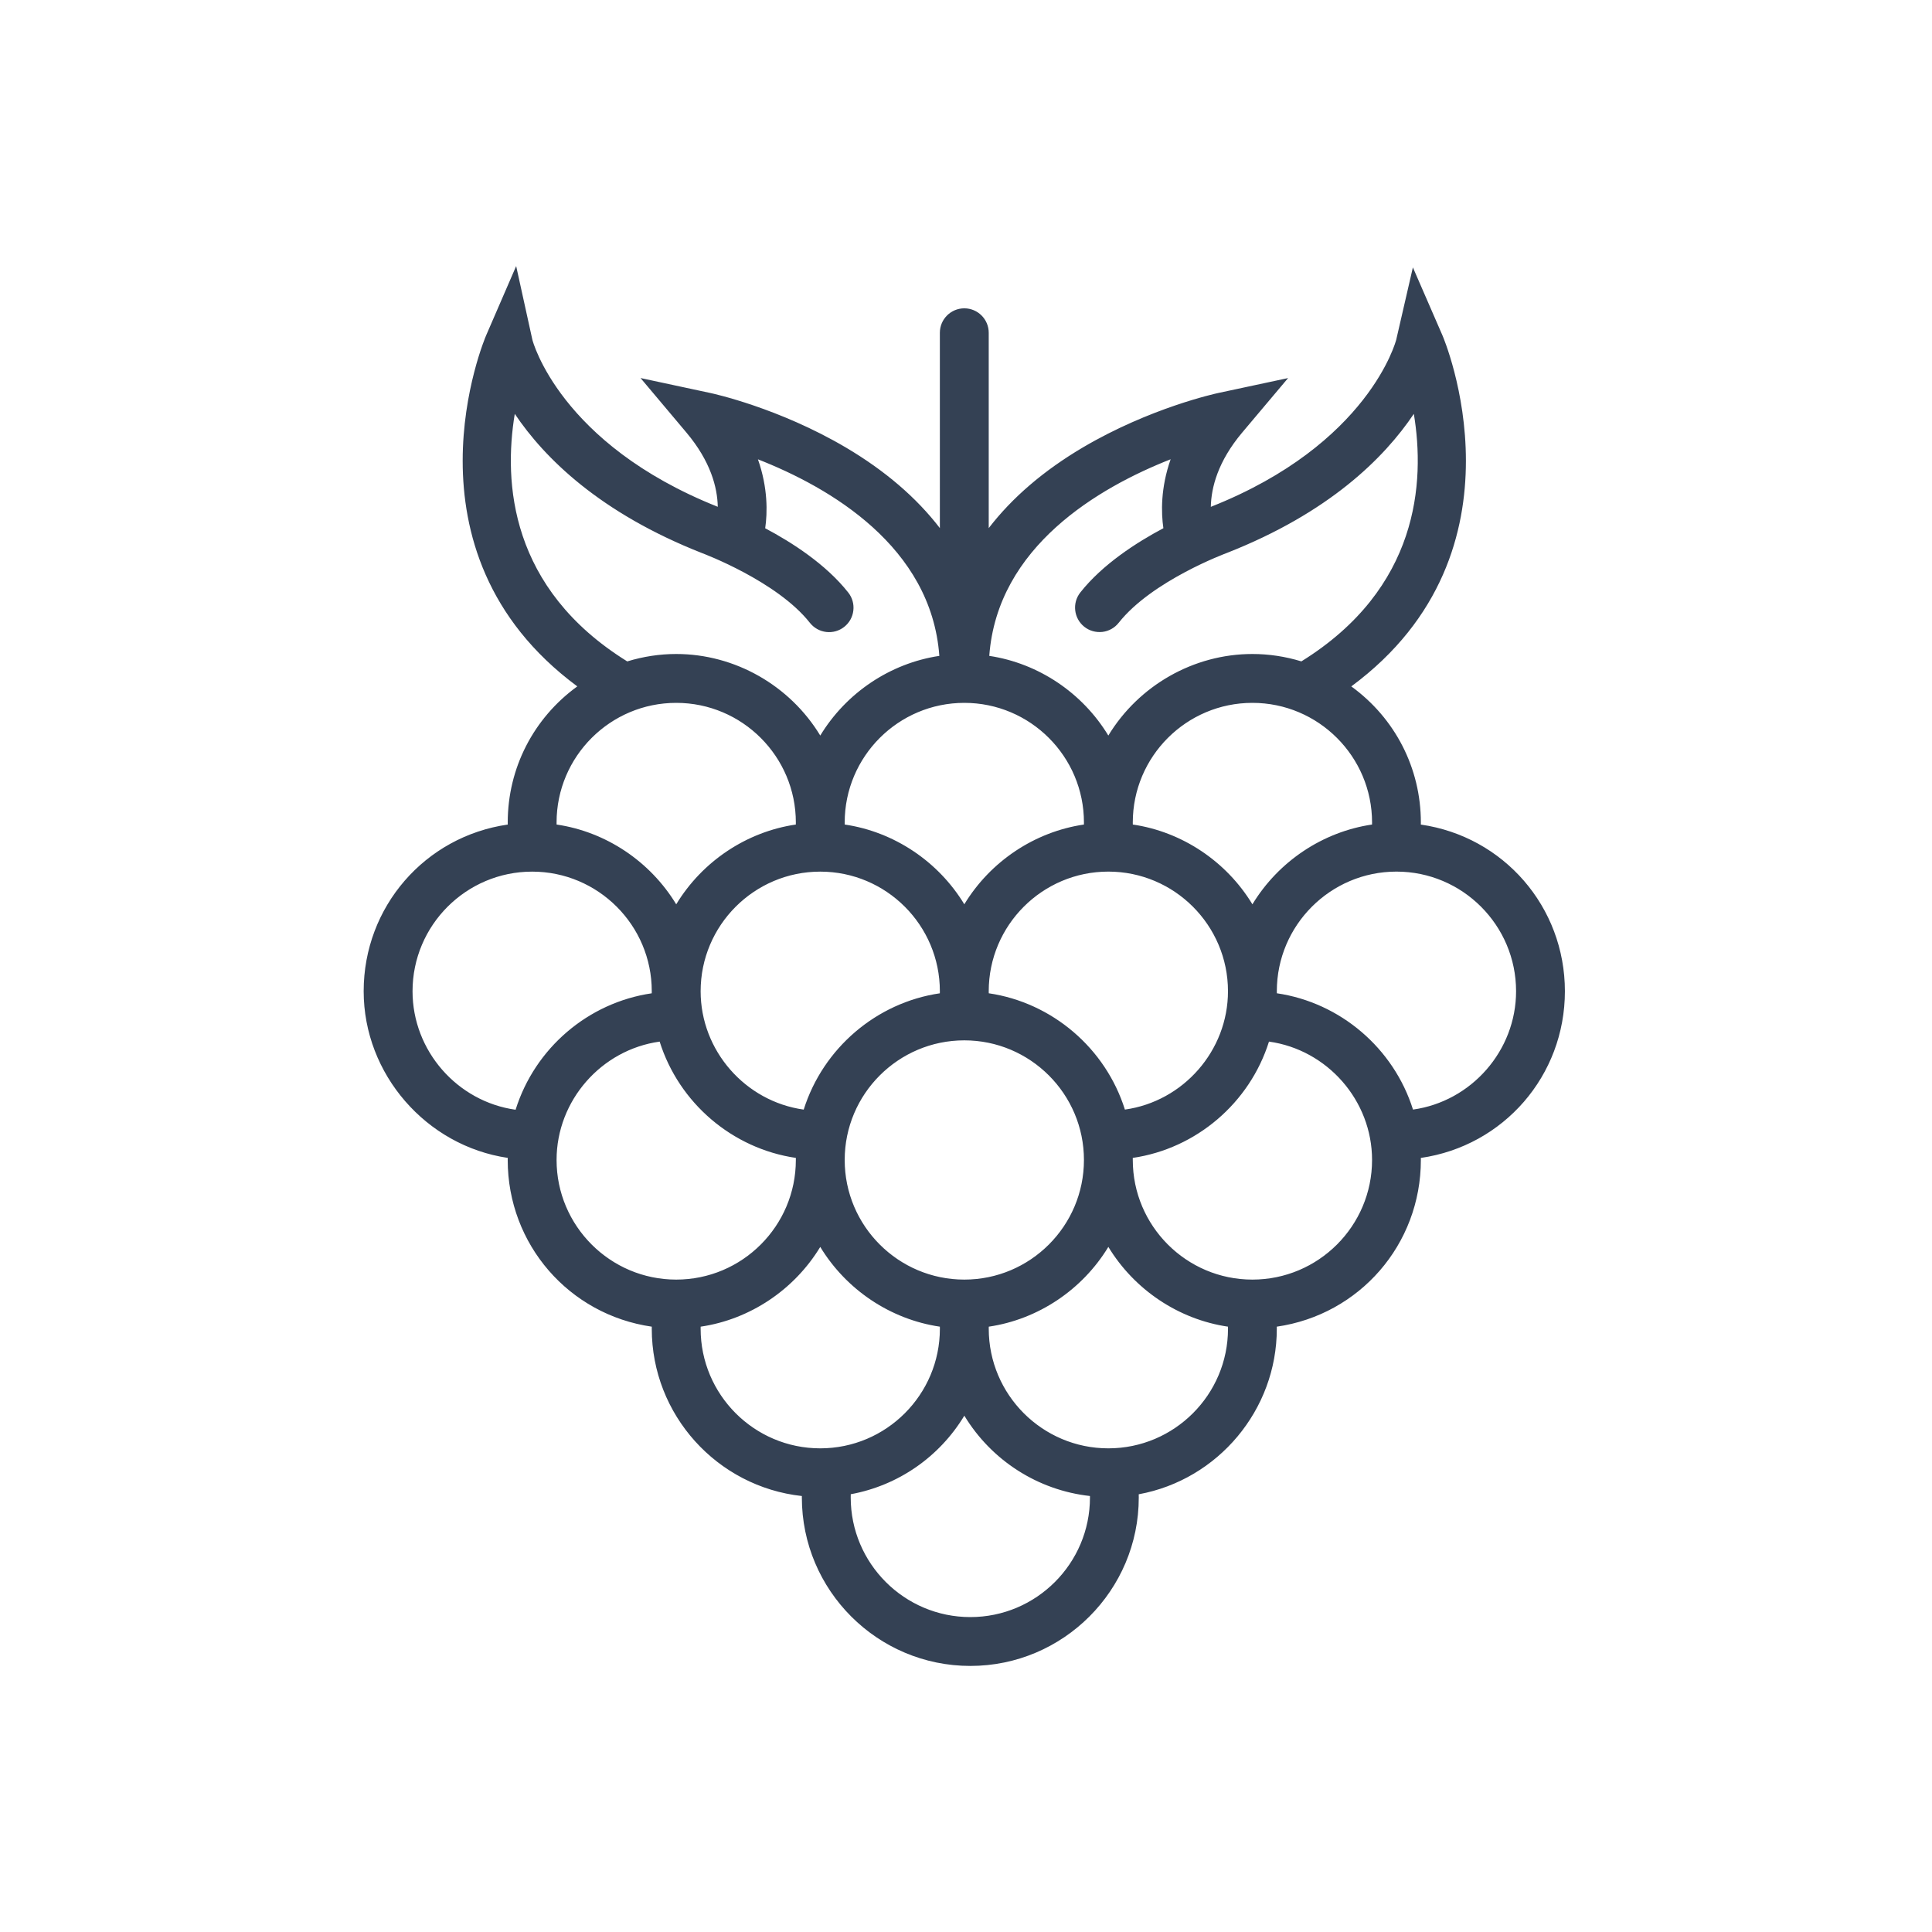 <?xml version="1.0" encoding="iso-8859-1"?>
<!-- Generator: Adobe Illustrator 22.1.0, SVG Export Plug-In . SVG Version: 6.00 Build 0)  -->
<svg version="1.1" id="Layer_1" xmlns="http://www.w3.org/2000/svg" xmlns:xlink="http://www.w3.org/1999/xlink" x="0px" y="0px"
	 width="85px" height="85px" viewBox="0 0 85 85" style="enable-background:new 0 0 85 85;" xml:space="preserve">
<g id="outline-20">
	<g id="Color1_12_">
		<path style="fill:#344154;" d="M68.476,43.611c0-3.65-2.794-6.659-6.355-7.003c0.008-0.14,0.018-0.28,0.018-0.42
			c0-2.525-1.341-4.738-3.345-5.98c8.344-5.725,4.369-15.205,4.326-15.303l-0.847-1.948l-0.478,2.072
			c-0.011,0.047-1.181,4.786-8.45,7.642c-0.029,0.01-0.183,0.067-0.424,0.167c-0.093-0.849,0.02-2.358,1.443-4.048l1.315-1.563
			l-1.997,0.428c-0.119,0.026-2.959,0.647-5.857,2.357c-2.1,1.24-3.674,2.736-4.7,4.433V14.64c0-0.387-0.313-0.7-0.7-0.7
			c-0.386,0-0.7,0.313-0.7,0.7v9.806c-1.026-1.696-2.6-3.193-4.7-4.433c-2.897-1.71-5.737-2.332-5.857-2.357l-1.997-0.428
			l1.315,1.563c1.422,1.69,1.535,3.199,1.443,4.048c-0.235-0.097-0.382-0.151-0.407-0.16c-7.285-2.864-8.455-7.602-8.465-7.647
			l-0.465-2.113l-0.861,1.985c-0.042,0.098-4.018,9.577,4.326,15.303c-2.003,1.242-3.344,3.454-3.344,5.98
			c0,0.14,0.01,0.28,0.018,0.42c-3.562,0.344-6.356,3.353-6.356,7.003c0,3.603,2.786,6.657,6.359,7.001
			c-0.008,0.141-0.021,0.28-0.021,0.423c0,3.65,2.794,6.658,6.356,7.002c-0.008,0.14-0.018,0.281-0.018,0.422
			c0,3.739,2.934,6.798,6.619,7.016c-0.008,0.136-0.017,0.272-0.017,0.408c0,3.88,3.157,7.037,7.038,7.037
			c3.88,0,7.037-3.157,7.037-7.037c0-0.153-0.01-0.306-0.019-0.458c3.434-0.464,6.093-3.407,6.093-6.966
			c0-0.141-0.01-0.281-0.018-0.422c3.562-0.344,6.356-3.352,6.356-7.002c0-0.142-0.013-0.281-0.021-0.421
			C65.68,50.27,68.476,47.262,68.476,43.611z M60.739,36.187c0,0.141-0.008,0.282-0.018,0.422c-2.483,0.253-4.582,1.806-5.62,3.962
			c-1.038-2.156-3.137-3.709-5.62-3.962c-0.01-0.141-0.018-0.282-0.018-0.422c0-3.109,2.529-5.638,5.638-5.638
			C58.21,30.548,60.739,33.078,60.739,36.187z M42.426,56.672c-3.109,0-5.638-2.529-5.638-5.637c0-3.109,2.529-5.638,5.638-5.638
			c3.108,0,5.637,2.529,5.637,5.638C48.063,54.143,45.534,56.672,42.426,56.672z M42.426,30.548c3.108,0,5.637,2.529,5.637,5.638
			c0,0.141-0.008,0.282-0.018,0.422c-2.483,0.253-4.581,1.806-5.619,3.962c-1.038-2.156-3.137-3.709-5.62-3.962
			c-0.01-0.141-0.018-0.281-0.018-0.422C36.788,33.078,39.317,30.548,42.426,30.548z M36.088,37.972
			c3.109,0,5.638,2.529,5.638,5.638c0,0.141-0.008,0.282-0.018,0.422c-2.934,0.299-5.333,2.411-6.075,5.192
			c-2.896-0.233-5.182-2.66-5.182-5.614C30.451,40.502,32.98,37.972,36.088,37.972z M43.144,44.033
			c-0.01-0.141-0.018-0.281-0.018-0.422c0-3.109,2.529-5.638,5.637-5.638c3.109,0,5.638,2.529,5.638,5.638
			c0,2.955-2.287,5.381-5.183,5.614C48.477,46.444,46.078,44.332,43.144,44.033z M52.188,19.555
			c-0.83,1.674-0.743,3.105-0.585,3.892c-1.211,0.618-2.779,1.589-3.777,2.855c-0.239,0.303-0.187,0.743,0.116,0.983
			c0.304,0.24,0.744,0.187,0.983-0.116c1.53-1.94,4.866-3.17,4.916-3.188c5.139-2.02,7.498-4.906,8.543-6.78
			c0.675,2.844,1.068,8.518-4.966,12.238c-0.035,0.022-0.067,0.047-0.097,0.074c-0.699-0.233-1.444-0.365-2.22-0.365
			c-2.791,0-5.201,1.637-6.338,3.999c-1.04-2.16-3.143-3.714-5.631-3.963C43.318,23.401,49.157,20.614,52.188,19.555z
			 M27.433,29.439c-6.035-3.721-5.64-9.396-4.965-12.239c1.046,1.875,3.409,4.763,8.56,6.787c0.033,0.012,3.369,1.242,4.899,3.182
			c0.239,0.304,0.679,0.356,0.983,0.116c0.303-0.239,0.355-0.679,0.116-0.983c-0.999-1.267-2.568-2.238-3.777-2.855
			c0.157-0.787,0.244-2.218-0.586-3.892c3.032,1.058,8.87,3.845,9.057,9.629c-2.488,0.249-4.592,1.803-5.632,3.963
			c-1.137-2.361-3.546-3.999-6.337-3.999c-0.776,0-1.521,0.131-2.22,0.365C27.5,29.486,27.469,29.461,27.433,29.439z M29.751,30.548
			c3.108,0,5.637,2.529,5.637,5.638c0,0.141-0.007,0.282-0.018,0.422c-2.483,0.253-4.582,1.806-5.62,3.962
			c-1.038-2.156-3.137-3.71-5.62-3.962c-0.01-0.14-0.018-0.281-0.018-0.422C24.113,33.078,26.642,30.548,29.751,30.548z
			 M17.775,43.611c0-3.109,2.529-5.638,5.638-5.638s5.638,2.529,5.638,5.638c0,0.141-0.008,0.282-0.018,0.422
			c-2.963,0.302-5.381,2.453-6.097,5.275l0.007-0.079C20.045,48.99,17.775,46.522,17.775,43.611z M24.113,51.034
			c0-2.955,2.286-5.382,5.182-5.615c0.745,2.794,3.163,4.91,6.114,5.194c-0.008,0.14-0.021,0.279-0.021,0.421
			c0,3.108-2.529,5.637-5.637,5.637C26.642,56.672,24.113,54.143,24.113,51.034z M30.451,58.458c0-0.142,0.008-0.283,0.018-0.423
			c2.483-0.253,4.581-1.806,5.619-3.962c1.038,2.156,3.137,3.709,5.62,3.962c0.01,0.141,0.018,0.282,0.018,0.423
			c0,3.108-2.529,5.637-5.638,5.637C32.98,64.096,30.451,61.567,30.451,58.458z M42.691,71.519c-3.109,0-5.638-2.529-5.638-5.637
			c0-0.155,0.007-0.31,0.02-0.464c2.366-0.333,4.353-1.843,5.353-3.921c1.075,2.232,3.288,3.809,5.885,3.975
			c0.01,0.136,0.017,0.272,0.017,0.41C48.328,68.99,45.799,71.519,42.691,71.519z M48.763,64.096c-3.108,0-5.637-2.529-5.637-5.637
			c0-0.141,0.008-0.283,0.018-0.423c2.483-0.253,4.581-1.806,5.619-3.962c1.038,2.156,3.137,3.709,5.62,3.962
			c0.01,0.141,0.018,0.282,0.018,0.423C54.401,61.567,51.872,64.096,48.763,64.096z M55.101,56.672
			c-3.109,0-5.638-2.529-5.638-5.637c0-0.142-0.013-0.281-0.021-0.421c2.952-0.284,5.37-2.4,6.115-5.194
			c2.896,0.233,5.182,2.66,5.182,5.615C60.739,54.143,58.21,56.672,55.101,56.672z M61.894,49.225
			c-0.742-2.781-3.141-4.893-6.075-5.192c-0.01-0.14-0.019-0.281-0.019-0.422c0-3.109,2.529-5.638,5.638-5.638
			c3.108,0,5.637,2.529,5.637,5.638C67.076,46.565,64.79,48.992,61.894,49.225z"/>
		<path style="fill:#344154;" d="M42.69,73.294c-4.087,0-7.412-3.325-7.412-7.412c0-0.021,0-0.043,0.001-0.063
			c-3.732-0.408-6.604-3.572-6.604-7.36c0-0.03,0-0.061,0.001-0.091c-3.639-0.525-6.339-3.617-6.339-7.333
			c0-0.031,0.001-0.062,0.002-0.093C18.757,50.415,16,47.263,16,43.61c0-3.717,2.701-6.809,6.339-7.333
			c-0.001-0.031-0.001-0.061-0.001-0.091c0-2.391,1.135-4.591,3.061-5.988c-8.058-5.959-4.053-15.348-4.01-15.445l1.32-3.047
			l0.714,3.246c0.01,0.038,1.198,4.579,8.156,7.345c-0.017-0.851-0.312-1.997-1.379-3.266l-2.019-2.399l3.066,0.657
			c0.121,0.025,3.008,0.653,5.969,2.4c1.717,1.015,3.103,2.203,4.134,3.545V14.64c0-0.593,0.482-1.075,1.075-1.075
			S43.5,14.047,43.5,14.64v8.595c1.031-1.342,2.417-2.53,4.134-3.545c2.961-1.747,5.848-2.375,5.969-2.401l3.068-0.656l-2.021,2.399
			c-1.067,1.269-1.361,2.416-1.379,3.267c6.961-2.756,8.147-7.31,8.158-7.355l0.732-3.179l1.301,2.991
			c0.042,0.095,4.047,9.484-4.011,15.443c1.926,1.397,3.061,3.598,3.061,5.988c0,0.03,0,0.061-0.001,0.091
			c3.638,0.524,6.338,3.616,6.338,7.333s-2.7,6.808-6.338,7.333c0,0.03,0.001,0.061,0.001,0.091c0,3.716-2.7,6.808-6.339,7.333
			c0.001,0.031,0.001,0.061,0.001,0.091c0,3.573-2.589,6.645-6.075,7.283c0.001,0.047,0.002,0.094,0.002,0.141
			C50.103,69.969,46.777,73.294,42.69,73.294z M22.475,14.132l-0.4,0.922c-0.04,0.093-3.883,9.302,4.194,14.844l0.474,0.325
			l-0.488,0.303c-1.983,1.23-3.167,3.347-3.167,5.661c0,0.109,0.007,0.219,0.013,0.327l0.021,0.36l-0.355,0.106
			c-3.43,0.331-6.017,3.182-6.017,6.63c0,3.392,2.645,6.303,6.021,6.628l0.358,0.034l-0.028,0.49
			c-0.006,0.09-0.013,0.18-0.013,0.271c0,3.447,2.587,6.298,6.017,6.63l0.358,0.034l-0.021,0.359c-0.01,0.18-0.017,0.29-0.017,0.4
			c0,3.516,2.753,6.434,6.267,6.643l0.373,0.021l-0.021,0.374c-0.009,0.156-0.016,0.271-0.016,0.386
			c0,3.674,2.988,6.662,6.662,6.662s6.662-2.988,6.662-6.662c0-0.146-0.01-0.29-0.019-0.434l-0.022-0.35l0.347-0.047
			c3.288-0.443,5.768-3.278,5.768-6.594c0-0.11-0.007-0.221-0.013-0.331l-0.021-0.36l0.355-0.103c3.43-0.332,6.017-3.183,6.017-6.63
			c0-0.1-0.007-0.198-0.014-0.297l-0.03-0.463l0.361-0.034c3.432-0.33,6.02-3.181,6.02-6.63c0-3.448-2.586-6.299-6.016-6.63
			l-0.358-0.034l0.021-0.359c0.01-0.182,0.017-0.291,0.017-0.4c0-2.314-1.184-4.431-3.167-5.661L58.11,30.22l0.474-0.325
			c8.076-5.542,4.234-14.751,4.194-14.844l-0.393-0.903l-0.223,0.963c-0.011,0.049-1.219,4.975-8.679,7.907
			c-0.043,0.016-0.189,0.07-0.417,0.165l-0.462,0.19l-0.055-0.496c-0.11-1.016,0.064-2.591,1.528-4.331l0.61-0.726l-0.927,0.201
			c-0.116,0.025-2.888,0.628-5.744,2.314c-2.03,1.199-3.567,2.647-4.568,4.304l-0.696,1.151V14.64c0-0.18-0.146-0.325-0.325-0.325
			s-0.325,0.146-0.325,0.325v11.151l-0.696-1.151c-1.001-1.656-2.538-3.104-4.568-4.304c-2.856-1.687-5.628-2.289-5.744-2.313
			l-0.928-0.199l0.61,0.726c1.464,1.74,1.639,3.315,1.528,4.33l-0.055,0.496l-0.461-0.19c-0.195-0.08-0.328-0.13-0.378-0.148
			c-7.447-2.929-8.67-7.716-8.718-7.919L22.475,14.132z M42.69,71.894c-3.315,0-6.013-2.697-6.013-6.013
			c0-0.164,0.007-0.33,0.021-0.494l0.024-0.299l0.297-0.042c2.203-0.311,4.098-1.698,5.068-3.713l0.338-0.701l0.338,0.701
			c1.045,2.168,3.18,3.61,5.571,3.765l0.326,0.021l0.023,0.326c0.011,0.146,0.019,0.291,0.019,0.437
			C48.703,69.197,46.006,71.894,42.69,71.894z M37.43,65.74c-0.001,0.047-0.002,0.095-0.002,0.142c0,2.902,2.36,5.263,5.263,5.263
			s5.263-2.36,5.263-5.263c0-0.021,0-0.043-0.001-0.064c-2.29-0.252-4.335-1.567-5.526-3.534
			C41.331,64.098,39.519,65.356,37.43,65.74z M48.763,64.471c-3.314,0-6.012-2.697-6.012-6.013c0-0.15,0.007-0.302,0.019-0.451
			l0.024-0.312l0.312-0.032c2.279-0.232,4.317-1.67,5.319-3.752l0.338-0.701l0.338,0.701c1.003,2.082,3.042,3.52,5.32,3.752
			l0.312,0.032l0.024,0.312c0.012,0.149,0.02,0.301,0.02,0.451C54.776,61.773,52.079,64.471,48.763,64.471z M43.502,58.368
			c-0.001,0.03-0.001,0.06-0.001,0.09c0,2.902,2.36,5.263,5.262,5.263s5.264-2.36,5.264-5.263c0-0.03,0-0.06-0.001-0.09
			c-2.174-0.32-4.119-1.625-5.263-3.51C47.62,56.743,45.676,58.048,43.502,58.368z M36.088,64.471c-3.315,0-6.013-2.697-6.013-6.013
			c0-0.151,0.008-0.302,0.02-0.451l0.024-0.312l0.312-0.032c2.279-0.232,4.317-1.67,5.319-3.752l0.338-0.701l0.338,0.701
			c1.002,2.082,3.041,3.52,5.32,3.752l0.312,0.032l0.024,0.312c0.012,0.149,0.019,0.301,0.019,0.451
			C42.101,61.773,39.403,64.471,36.088,64.471z M30.826,58.368c-0.001,0.03-0.001,0.06-0.001,0.09c0,2.902,2.36,5.263,5.263,5.263
			s5.263-2.36,5.263-5.263c0-0.03,0-0.06-0.001-0.09c-2.174-0.32-4.119-1.625-5.262-3.509C34.945,56.743,33,58.048,30.826,58.368z
			 M55.101,57.047c-3.315,0-6.013-2.697-6.013-6.013c0-0.1-0.007-0.198-0.014-0.297l-0.03-0.463l0.361-0.034
			c2.749-0.265,5.075-2.241,5.789-4.918l0.081-0.302l0.312,0.024c3.1,0.25,5.527,2.881,5.527,5.989
			C61.114,54.35,58.417,57.047,55.101,57.047z M49.837,50.943c0,0.03,0.001,0.061,0.001,0.091c0,2.902,2.36,5.263,5.263,5.263
			s5.264-2.36,5.264-5.263c0-2.618-1.969-4.85-4.535-5.208C54.979,48.53,52.631,50.533,49.837,50.943z M42.426,57.047
			c-3.315,0-6.013-2.697-6.013-6.013s2.697-6.013,6.013-6.013c3.316,0,6.013,2.697,6.013,6.013S45.741,57.047,42.426,57.047z
			 M42.426,45.771c-2.902,0-5.263,2.36-5.263,5.263s2.36,5.263,5.263,5.263s5.263-2.36,5.263-5.263S45.328,45.771,42.426,45.771z
			 M29.751,57.047c-3.316,0-6.014-2.697-6.014-6.013c0-3.108,2.428-5.739,5.527-5.989l0.312-0.024l0.081,0.302
			c0.714,2.677,3.04,4.653,5.788,4.918l0.358,0.034l-0.027,0.479c-0.006,0.094-0.013,0.187-0.013,0.281
			C35.764,54.35,33.066,57.047,29.751,57.047z M29.022,45.826c-2.566,0.358-4.535,2.59-4.535,5.208c0,2.902,2.361,5.263,5.264,5.263
			s5.263-2.36,5.263-5.263c0-0.03,0.001-0.061,0.001-0.091C32.221,50.533,29.873,48.53,29.022,45.826z M61.611,49.623l-0.08-0.302
			c-0.709-2.662-3.021-4.637-5.75-4.915l-0.312-0.032l-0.024-0.312c-0.012-0.149-0.02-0.3-0.02-0.451
			c0-3.315,2.697-6.013,6.013-6.013c3.316,0,6.013,2.697,6.013,6.013c0,3.108-2.428,5.738-5.527,5.988L61.611,49.623z M56.177,43.7
			c2.792,0.41,5.141,2.417,5.989,5.117c2.566-0.358,4.535-2.589,4.535-5.207c0-2.902-2.36-5.263-5.263-5.263
			c-2.901,0-5.263,2.36-5.263,5.263C56.176,43.641,56.176,43.67,56.177,43.7z M48.938,49.623l-0.081-0.302
			c-0.71-2.662-3.021-4.637-5.751-4.915l-0.312-0.032l-0.024-0.312c-0.012-0.149-0.019-0.301-0.019-0.451
			c0-3.315,2.697-6.013,6.012-6.013c3.316,0,6.014,2.697,6.014,6.013c0,3.108-2.428,5.738-5.527,5.988L48.938,49.623z M43.502,43.7
			c2.791,0.41,5.14,2.417,5.989,5.117c2.566-0.358,4.535-2.589,4.535-5.207c0-2.902-2.361-5.263-5.264-5.263
			c-2.901,0-5.262,2.36-5.262,5.263C43.501,43.641,43.501,43.67,43.502,43.7z M35.914,49.623l-0.312-0.024
			c-3.1-0.25-5.527-2.88-5.527-5.988c0-3.315,2.697-6.013,6.013-6.013c3.316,0,6.013,2.697,6.013,6.013
			c0,0.15-0.007,0.302-0.019,0.451l-0.024,0.313l-0.312,0.031c-2.729,0.277-5.04,2.252-5.751,4.915L35.914,49.623z M36.088,38.348
			c-2.902,0-5.263,2.36-5.263,5.263c0,2.618,1.969,4.849,4.535,5.207c0.851-2.701,3.199-4.708,5.989-5.117
			c0.001-0.03,0.001-0.06,0.001-0.09C41.351,40.708,38.99,38.348,36.088,38.348z M22.911,49.602
			c-3.09-0.255-5.511-2.887-5.511-5.992c0-3.315,2.697-6.013,6.013-6.013s6.013,2.697,6.013,6.013c0,0.149-0.008,0.3-0.019,0.449
			l-0.021,0.314l-0.315,0.033c-2.766,0.281-5.085,2.288-5.771,4.993l-0.366-0.06L22.911,49.602z M23.413,38.348
			c-2.902,0-5.263,2.36-5.263,5.263c0,2.62,1.969,4.855,4.534,5.213c0.848-2.707,3.188-4.713,5.99-5.123
			c0.001-0.03,0.001-0.06,0.001-0.09C28.676,40.708,26.314,38.348,23.413,38.348z M42.426,41.435l-0.338-0.701
			c-1.002-2.082-3.041-3.52-5.32-3.752l-0.314-0.032l-0.021-0.314c-0.011-0.149-0.019-0.3-0.019-0.449
			c0-3.315,2.697-6.013,6.013-6.013c3.316,0,6.013,2.697,6.013,6.013c0,0.15-0.008,0.302-0.02,0.451l-0.024,0.312l-0.312,0.032
			c-2.279,0.232-4.317,1.67-5.319,3.752L42.426,41.435z M37.164,36.276c2.174,0.32,4.119,1.625,5.262,3.509
			c1.143-1.884,3.088-3.188,5.262-3.509c0.001-0.03,0.001-0.06,0.001-0.09c0-2.902-2.36-5.263-5.263-5.263s-5.263,2.36-5.263,5.263
			C37.163,36.217,37.163,36.246,37.164,36.276z M55.101,41.435l-0.338-0.701c-1.002-2.082-3.04-3.52-5.319-3.752l-0.312-0.032
			l-0.024-0.312c-0.012-0.149-0.02-0.301-0.02-0.451c0-3.315,2.697-6.013,6.013-6.013c3.316,0,6.014,2.697,6.014,6.013
			c0,0.151-0.008,0.302-0.02,0.451l-0.024,0.312l-0.312,0.032c-2.278,0.232-4.317,1.67-5.32,3.752L55.101,41.435z M49.839,36.276
			c2.174,0.32,4.119,1.625,5.262,3.51c1.144-1.885,3.089-3.189,5.263-3.51c0.001-0.03,0.001-0.06,0.001-0.09
			c0-2.902-2.361-5.263-5.264-5.263s-5.263,2.36-5.263,5.263C49.838,36.217,49.838,36.246,49.839,36.276z M29.751,41.435
			l-0.338-0.701c-1.004-2.083-3.042-3.521-5.32-3.752l-0.312-0.031l-0.024-0.313c-0.012-0.149-0.02-0.3-0.02-0.451
			c0-3.315,2.697-6.013,6.014-6.013c3.315,0,6.013,2.697,6.013,6.013c0,0.151-0.008,0.302-0.02,0.451l-0.024,0.313l-0.312,0.031
			c-2.278,0.231-4.316,1.669-5.319,3.752L29.751,41.435z M24.488,36.276c2.174,0.319,4.119,1.624,5.263,3.51
			c1.143-1.886,3.088-3.19,5.262-3.51c0.001-0.03,0.001-0.06,0.001-0.09c0-2.902-2.36-5.263-5.263-5.263s-5.264,2.36-5.264,5.263
			C24.487,36.217,24.487,36.246,24.488,36.276z M48.763,34.012l-0.338-0.701c-1.004-2.087-3.046-3.524-5.33-3.753l-0.349-0.035
			l0.011-0.35c0.191-5.915,5.914-8.786,9.308-9.972l0.868-0.303l-0.408,0.824c-0.796,1.605-0.688,2.977-0.554,3.651l0.055,0.278
			l-0.252,0.129c-1.133,0.579-2.687,1.527-3.653,2.754c-0.111,0.14-0.087,0.345,0.054,0.456c0.067,0.054,0.147,0.081,0.239,0.067
			c0.086-0.01,0.163-0.054,0.217-0.122c1.59-2.016,4.94-3.257,5.082-3.309c4.93-1.938,7.26-4.664,8.345-6.609l0.47-0.843
			l0.223,0.938c0.732,3.088,1.04,8.837-5.134,12.645l-0.163,0.146l-0.25-0.036c-0.688-0.229-1.395-0.346-2.102-0.346
			c-2.536,0-4.892,1.486-6,3.787L48.763,34.012z M43.524,28.856c2.165,0.326,4.101,1.627,5.238,3.505
			c1.335-2.2,3.751-3.588,6.338-3.588c0.725,0,1.448,0.109,2.155,0.325c5.172-3.208,5.446-7.885,4.948-10.89
			c-1.308,1.949-3.74,4.357-8.227,6.12c-0.041,0.016-3.299,1.222-4.758,3.072c-0.179,0.226-0.434,0.368-0.72,0.402
			c-0.285,0.03-0.566-0.047-0.791-0.225c-0.465-0.367-0.545-1.044-0.179-1.509c0.981-1.244,2.485-2.208,3.656-2.829
			c-0.1-0.688-0.124-1.771,0.319-3.033C48.344,21.45,43.878,24.043,43.524,28.856z M36.088,34.012l-0.338-0.701
			c-1.107-2.301-3.462-3.787-5.999-3.787c-0.707,0-1.414,0.116-2.102,0.346l-0.212,0.071l-0.201-0.182
			c-6.174-3.807-5.866-9.557-5.133-12.646l0.222-0.937l0.47,0.842c1.086,1.946,3.42,4.675,8.37,6.621
			c0.022,0.007,3.446,1.257,5.057,3.298c0.054,0.068,0.131,0.112,0.217,0.122c0.085,0.014,0.17-0.014,0.238-0.067
			c0.068-0.055,0.111-0.131,0.122-0.217c0.01-0.086-0.015-0.171-0.068-0.239c-0.967-1.229-2.52-2.176-3.652-2.754l-0.252-0.129
			l0.055-0.278c0.135-0.675,0.242-2.046-0.554-3.651L31.92,18.9l0.867,0.303c3.395,1.185,9.117,4.054,9.309,9.972l0.011,0.35
			l-0.349,0.035c-2.283,0.229-4.326,1.667-5.331,3.753L36.088,34.012z M29.751,28.773c2.587,0,5.003,1.388,6.337,3.588
			c1.139-1.878,3.074-3.179,5.239-3.505c-0.354-4.815-4.819-7.408-7.981-8.648c0.443,1.262,0.419,2.346,0.319,3.033
			c1.171,0.62,2.674,1.584,3.655,2.829c0.178,0.226,0.257,0.507,0.223,0.792c-0.033,0.285-0.176,0.54-0.401,0.718
			c-0.225,0.178-0.507,0.257-0.791,0.224c-0.285-0.034-0.54-0.177-0.719-0.402c-1.443-1.832-4.698-3.05-4.73-3.062
			c-4.506-1.771-6.944-4.182-8.254-6.132c-0.498,3.005-0.224,7.682,4.948,10.891C28.303,28.883,29.026,28.773,29.751,28.773z"/>
	</g>
</g>
<g id="Layer_1_1_">
</g>
</svg>
